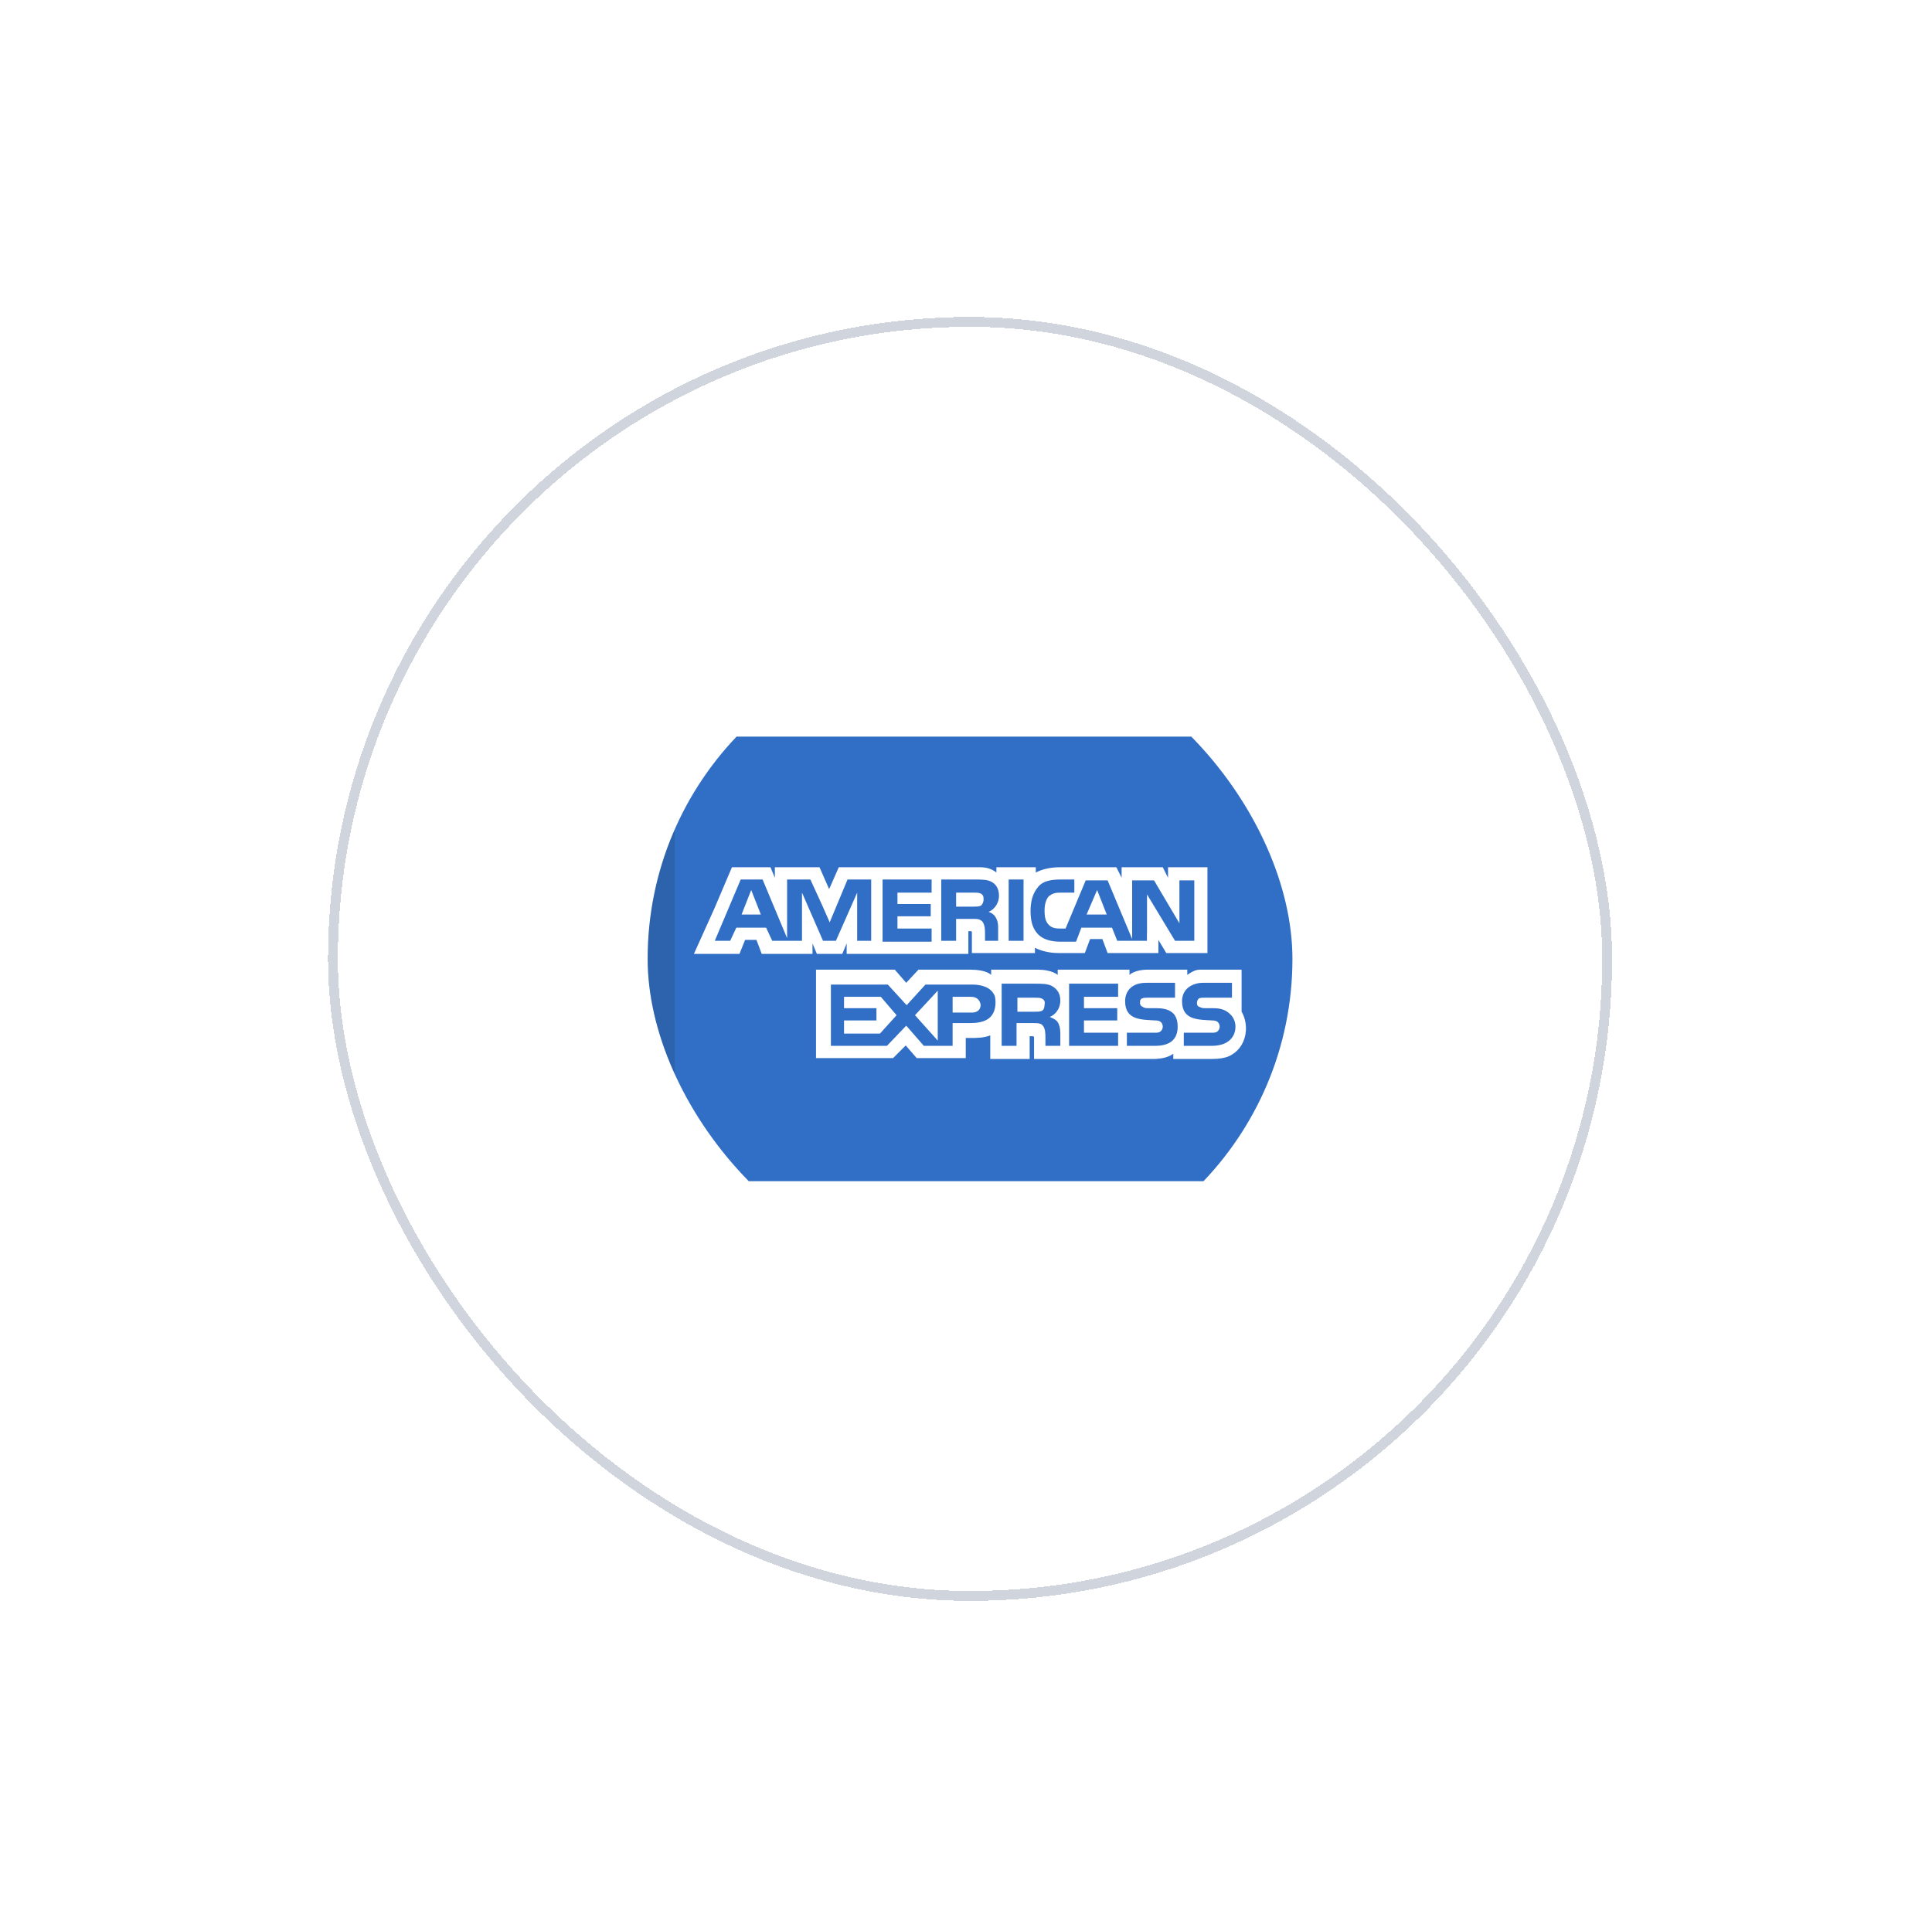 <svg width="131" height="130" viewBox="0 0 131 130" fill="none" xmlns="http://www.w3.org/2000/svg">
<g filter="url(#filter0_d_24_3178)">
<rect x="22.24" y="18.821" width="87.067" height="87.067" rx="43.534" fill="white" shape-rendering="crispEdges"/>
<rect x="22.575" y="19.156" width="86.399" height="86.399" rx="43.199" stroke="#D0D5DD" stroke-width="0.669" shape-rendering="crispEdges"/>
<g clip-path="url(#clip0_24_3178)">
<path d="M87.634 74.846C87.634 76.274 86.477 77.431 85.05 77.431H46.498C45.071 77.431 43.914 76.274 43.914 74.846V49.864C43.914 48.436 45.071 47.279 46.498 47.279H85.05C86.477 47.279 87.634 48.436 87.634 49.864V74.846Z" fill="#306FC5"/>
<path opacity="0.15" d="M45.751 74.846V49.864C45.751 48.436 46.908 47.279 48.336 47.279H46.498C45.071 47.279 43.914 48.436 43.914 49.864V74.846C43.914 76.274 45.071 77.431 46.498 77.431H48.336C46.908 77.431 45.751 76.274 45.751 74.846Z" fill="#202121"/>
<path d="M50.283 59.345H51.589L50.936 57.682L50.283 59.345Z" fill="white"/>
<path d="M57.23 64.926V65.698H59.427V66.529H57.23V67.42H59.665L60.793 66.173L59.724 64.926H57.23Z" fill="white"/>
<path d="M74.39 57.682L73.677 59.345H75.043L74.39 57.682Z" fill="white"/>
<path d="M63.584 67.895V64.51L62.04 66.173L63.584 67.895Z" fill="white"/>
<path d="M66.493 65.46C66.434 65.104 66.196 64.926 65.839 64.926H64.593V65.995H65.899C66.255 65.995 66.493 65.817 66.493 65.46Z" fill="white"/>
<path d="M70.649 65.876C70.768 65.817 70.827 65.638 70.827 65.46C70.887 65.223 70.768 65.104 70.649 65.045C70.53 64.985 70.352 64.985 70.174 64.985H68.986V65.936H70.174C70.352 65.936 70.53 65.936 70.649 65.876Z" fill="white"/>
<path d="M79.199 56.138V56.851L78.843 56.138H76.052V56.851L75.696 56.138H71.896C71.243 56.138 70.708 56.257 70.233 56.495V56.138H67.561V56.198V56.495C67.265 56.257 66.909 56.138 66.433 56.138H56.874L56.22 57.623L55.567 56.138H53.43H52.539V56.851L52.242 56.138H52.183H49.63L48.442 58.929L47.077 61.957L47.051 62.016H47.077H50.105H50.143L50.164 61.957L50.521 61.066H51.293L51.649 62.016H55.092V61.957V61.304L55.389 62.016H57.111L57.408 61.304V61.957V62.016H58.773H65.602H65.661V60.473H65.78C65.899 60.473 65.899 60.473 65.899 60.651V61.957H70.174V61.601C70.53 61.779 71.064 61.957 71.777 61.957H73.558L73.915 61.007H74.746L75.102 61.957H78.546V61.363V61.067L79.08 61.957H79.199H79.258H81.871V56.138H79.199H79.199ZM59.071 61.126H58.477H58.121V60.77V57.86L58.061 57.996V57.995L56.68 61.126H56.636H56.319H55.805L54.38 57.86V61.126H52.361L51.946 60.235H49.927L49.511 61.126H48.467L50.224 56.97H51.708L53.37 60.948V56.97H53.727H54.944L54.971 57.029H54.974L55.723 58.66L56.261 59.881L56.28 59.82L57.467 56.97H59.071V61.126H59.071ZM63.168 57.86H60.852V58.632H63.108V59.463H60.852V60.295H63.168V61.185H59.843V56.97H63.168V57.86ZM67.403 59.391C67.404 59.393 67.406 59.394 67.408 59.395C67.43 59.419 67.45 59.442 67.466 59.465C67.58 59.614 67.672 59.836 67.677 60.161C67.677 60.167 67.677 60.172 67.677 60.178C67.677 60.181 67.678 60.184 67.678 60.187C67.678 60.189 67.678 60.191 67.678 60.193C67.679 60.225 67.68 60.259 67.68 60.295V61.126H66.79V60.651C66.79 60.413 66.79 60.057 66.611 59.82C66.555 59.764 66.498 59.727 66.436 59.7C66.347 59.643 66.179 59.642 65.899 59.642H64.83V61.126H63.821V56.97H66.077C66.611 56.97 66.968 56.97 67.265 57.148C67.556 57.322 67.731 57.612 67.738 58.071C67.724 58.703 67.319 59.05 67.027 59.166C67.027 59.166 67.225 59.206 67.403 59.391ZM69.402 61.126H68.393V56.97H69.402V61.126ZM80.981 61.126H79.674L77.774 57.979V60.591L77.768 60.585V61.129H76.765V61.126H75.755L75.399 60.235H73.321L72.964 61.185H71.836C71.362 61.185 70.767 61.067 70.411 60.71C70.055 60.354 69.877 59.879 69.877 59.107C69.877 58.514 69.996 57.919 70.411 57.445C70.708 57.088 71.243 56.97 71.896 56.97H72.846V57.86H71.896C71.539 57.86 71.362 57.919 71.124 58.098C70.946 58.276 70.827 58.632 70.827 59.048C70.827 59.523 70.886 59.82 71.124 60.057C71.302 60.235 71.54 60.295 71.836 60.295H72.252L73.617 57.029H74.212H75.102L76.765 61.007V60.804V59.463V59.345V57.029H78.249L79.971 59.939V57.029H80.98V61.126H80.981V61.126Z" fill="white"/>
<path d="M66.556 58.701C66.573 58.682 66.589 58.661 66.603 58.637C66.656 58.552 66.718 58.399 66.685 58.19C66.683 58.17 66.68 58.153 66.676 58.135C66.675 58.13 66.675 58.126 66.674 58.122L66.673 58.122C66.643 58.02 66.568 57.957 66.493 57.919C66.374 57.86 66.196 57.86 66.017 57.86H64.83V58.81H66.017C66.196 58.81 66.374 58.81 66.493 58.751C66.511 58.742 66.526 58.73 66.542 58.716L66.542 58.717C66.542 58.717 66.548 58.71 66.556 58.701Z" fill="white"/>
<path d="M84.483 67.064C84.483 66.648 84.365 66.232 84.187 65.935V63.264H84.184V63.085C84.184 63.085 81.695 63.085 81.325 63.085C80.954 63.085 80.505 63.441 80.505 63.441V63.085H77.774C77.358 63.085 76.824 63.204 76.586 63.441V63.085H71.718V63.264V63.441C71.362 63.145 70.708 63.085 70.411 63.085H67.205V63.263V63.441C66.908 63.145 66.195 63.085 65.839 63.085H62.277L61.445 63.976L60.673 63.085H60.425H60.02H55.33V63.263V63.732V69.082H60.555L61.413 68.224L62.158 69.082H62.217H65.228H65.364H65.424H65.483V68.489V67.717H65.78C66.195 67.717 66.73 67.717 67.145 67.538V69.023V69.142H69.817V69.023V67.598H69.936C70.114 67.598 70.114 67.598 70.114 67.776V69.023V69.142H78.189C78.724 69.142 79.258 69.023 79.555 68.785V69.023V69.142H82.108C82.642 69.142 83.177 69.082 83.533 68.845C84.08 68.517 84.425 67.936 84.476 67.244C84.478 67.223 84.481 67.203 84.483 67.182L84.48 67.179C84.482 67.14 84.483 67.102 84.483 67.064ZM65.78 66.707H64.592V66.885V67.242V67.598V68.251H62.641L61.505 66.945L61.501 66.949L61.445 66.885L60.139 68.251H56.339V64.095H60.199L61.253 65.25L61.475 65.492L61.505 65.46L62.752 64.095H65.899C66.509 64.095 67.193 64.246 67.452 64.867C67.484 64.99 67.502 65.127 67.502 65.282C67.502 66.47 66.67 66.707 65.78 66.707ZM71.718 66.648C71.836 66.826 71.896 67.063 71.896 67.42V68.251H70.886V67.717C70.886 67.479 70.886 67.063 70.708 66.885C70.59 66.707 70.352 66.707 69.996 66.707H68.927V68.251H67.918V64.035H70.174C70.649 64.035 71.064 64.035 71.362 64.213C71.658 64.391 71.896 64.688 71.896 65.163C71.896 65.817 71.48 66.173 71.183 66.292C71.48 66.41 71.658 66.529 71.718 66.648ZM75.815 64.926H73.499V65.698H75.755V66.529H73.499V67.36H75.815V68.251H72.49V64.035H75.815V64.926ZM78.308 68.251H76.408V67.36H78.308C78.486 67.36 78.605 67.36 78.724 67.242C78.784 67.182 78.843 67.064 78.843 66.945C78.843 66.826 78.784 66.707 78.724 66.648C78.665 66.589 78.546 66.529 78.368 66.529C77.418 66.47 76.289 66.529 76.289 65.223C76.289 64.629 76.646 63.976 77.715 63.976H79.674V64.985H77.833C77.655 64.985 77.536 64.985 77.418 65.045C77.299 65.104 77.299 65.223 77.299 65.342C77.299 65.52 77.418 65.579 77.536 65.638C77.655 65.698 77.774 65.698 77.892 65.698H78.427C78.961 65.698 79.318 65.817 79.555 66.054C79.733 66.232 79.852 66.529 79.852 66.945C79.852 67.835 79.318 68.251 78.308 68.251ZM83.415 67.835C83.177 68.073 82.762 68.251 82.168 68.251H80.268V67.36H82.168C82.346 67.36 82.465 67.36 82.583 67.242C82.643 67.182 82.702 67.064 82.702 66.945C82.702 66.826 82.643 66.707 82.583 66.648C82.524 66.589 82.405 66.529 82.227 66.529C81.277 66.47 80.149 66.529 80.149 65.223C80.149 64.659 80.472 64.149 81.268 63.998C81.363 63.984 81.464 63.976 81.574 63.976H83.534V64.985H82.227H81.752H81.693C81.515 64.985 81.396 64.985 81.277 65.045C81.218 65.104 81.158 65.223 81.158 65.342C81.158 65.52 81.218 65.579 81.396 65.638C81.515 65.698 81.633 65.698 81.752 65.698H81.811H82.287C82.546 65.698 82.742 65.73 82.922 65.793C83.086 65.852 83.631 66.096 83.752 66.732C83.763 66.798 83.771 66.868 83.771 66.945C83.771 67.301 83.652 67.598 83.415 67.835Z" fill="white"/>
</g>
</g>
<defs>
<filter id="filter0_d_24_3178" x="0.842" y="0.098" width="129.864" height="129.864" filterUnits="userSpaceOnUse" color-interpolation-filters="sRGB">
<feFlood flood-opacity="0" result="BackgroundImageFix"/>
<feColorMatrix in="SourceAlpha" type="matrix" values="0 0 0 0 0 0 0 0 0 0 0 0 0 0 0 0 0 0 127 0" result="hardAlpha"/>
<feOffset dy="2.675"/>
<feGaussianBlur stdDeviation="10.699"/>
<feComposite in2="hardAlpha" operator="out"/>
<feColorMatrix type="matrix" values="0 0 0 0 0.161 0 0 0 0 0.573 0 0 0 0 0.824 0 0 0 0.1 0"/>
<feBlend mode="normal" in2="BackgroundImageFix" result="effect1_dropShadow_24_3178"/>
<feBlend mode="normal" in="SourceGraphic" in2="effect1_dropShadow_24_3178" result="shape"/>
</filter>
<clipPath id="clip0_24_3178">
<rect x="43.914" y="40.495" width="43.72" height="43.72" rx="21.86" fill="white"/>
</clipPath>
</defs>
</svg>
